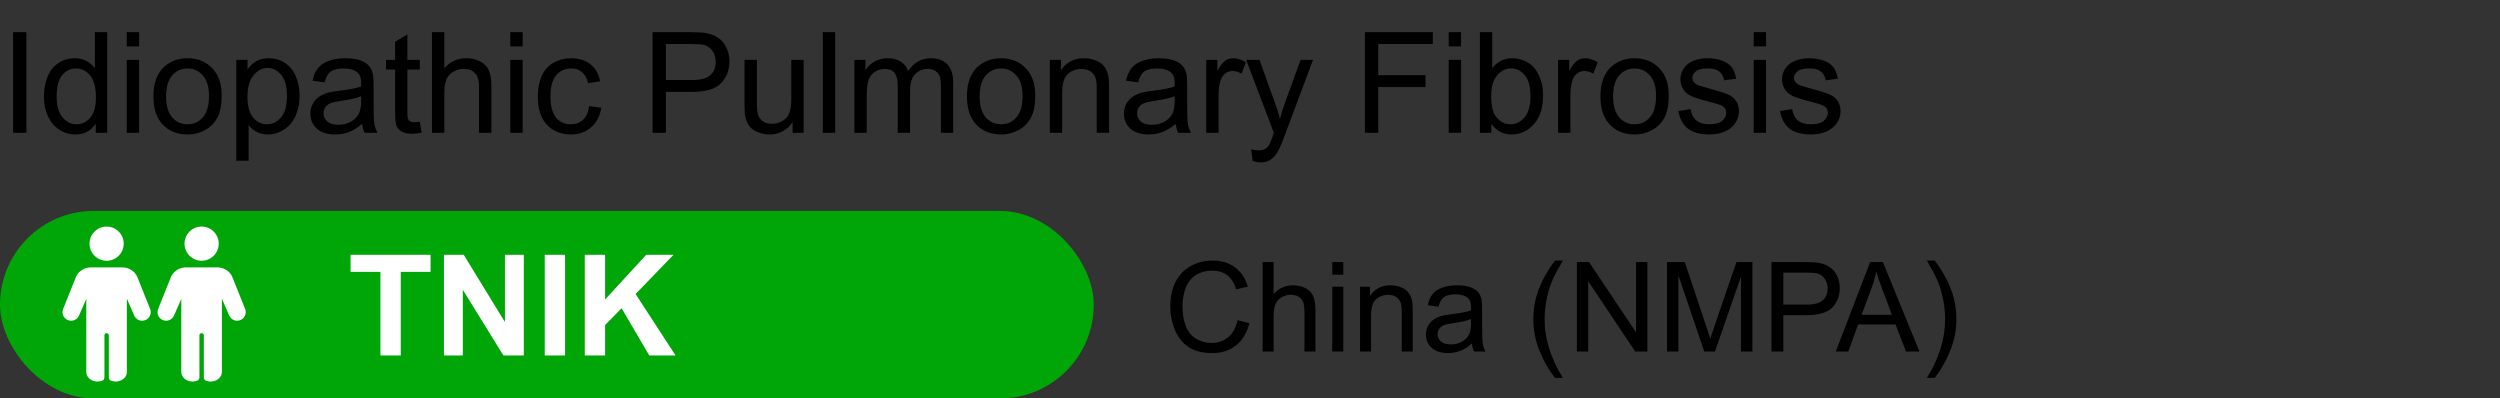 <?xml version="1.0" encoding="UTF-8"?> <svg xmlns="http://www.w3.org/2000/svg" width="320" height="51" viewBox="0 0 320 51" fill="none"><rect x="0" y="0" width="320" height="51" fill="#333333" stroke="none"/><path d="M1.679 17V4.115H3.384V17H1.679ZM12.252 17V15.822C11.66 16.748 10.79 17.211 9.642 17.211C8.897 17.211 8.212 17.006 7.585 16.596C6.964 16.186 6.48 15.614 6.135 14.882C5.795 14.144 5.625 13.297 5.625 12.342C5.625 11.41 5.78 10.566 6.091 9.811C6.401 9.049 6.867 8.466 7.488 8.062C8.109 7.657 8.804 7.455 9.571 7.455C10.134 7.455 10.635 7.575 11.074 7.815C11.514 8.05 11.871 8.357 12.146 8.738V4.115H13.72V17H12.252ZM7.251 12.342C7.251 13.537 7.503 14.431 8.007 15.023C8.511 15.614 9.105 15.91 9.791 15.91C10.482 15.91 11.068 15.629 11.549 15.066C12.035 14.498 12.278 13.634 12.278 12.474C12.278 11.196 12.032 10.259 11.54 9.661C11.048 9.063 10.441 8.765 9.721 8.765C9.018 8.765 8.429 9.052 7.954 9.626C7.485 10.2 7.251 11.105 7.251 12.342ZM16.225 5.935V4.115H17.807V5.935H16.225ZM16.225 17V7.666H17.807V17H16.225ZM19.635 12.333C19.635 10.604 20.115 9.324 21.076 8.492C21.879 7.801 22.857 7.455 24.012 7.455C25.295 7.455 26.344 7.877 27.158 8.721C27.973 9.559 28.38 10.719 28.38 12.201C28.38 13.402 28.198 14.349 27.835 15.04C27.477 15.726 26.953 16.259 26.262 16.64C25.576 17.02 24.826 17.211 24.012 17.211C22.705 17.211 21.648 16.792 20.839 15.954C20.036 15.116 19.635 13.909 19.635 12.333ZM21.261 12.333C21.261 13.528 21.521 14.425 22.043 15.023C22.564 15.614 23.221 15.91 24.012 15.91C24.797 15.91 25.45 15.611 25.972 15.014C26.493 14.416 26.754 13.505 26.754 12.28C26.754 11.126 26.49 10.253 25.963 9.661C25.441 9.063 24.791 8.765 24.012 8.765C23.221 8.765 22.564 9.061 22.043 9.652C21.521 10.244 21.261 11.138 21.261 12.333ZM30.243 20.577V7.666H31.685V8.879C32.024 8.404 32.408 8.05 32.836 7.815C33.264 7.575 33.782 7.455 34.392 7.455C35.188 7.455 35.892 7.66 36.501 8.07C37.11 8.48 37.57 9.061 37.881 9.811C38.191 10.555 38.347 11.372 38.347 12.263C38.347 13.218 38.174 14.079 37.828 14.847C37.488 15.608 36.99 16.194 36.334 16.605C35.684 17.009 34.998 17.211 34.277 17.211C33.75 17.211 33.275 17.1 32.853 16.877C32.438 16.654 32.095 16.373 31.825 16.033V20.577H30.243ZM31.676 12.386C31.676 13.587 31.919 14.475 32.405 15.049C32.892 15.623 33.48 15.91 34.172 15.91C34.875 15.91 35.476 15.614 35.974 15.023C36.477 14.425 36.73 13.502 36.73 12.254C36.73 11.065 36.483 10.174 35.991 9.582C35.505 8.99 34.922 8.694 34.242 8.694C33.568 8.694 32.971 9.011 32.449 9.644C31.934 10.271 31.676 11.185 31.676 12.386ZM46.353 15.849C45.768 16.347 45.202 16.698 44.657 16.903C44.118 17.108 43.538 17.211 42.917 17.211C41.892 17.211 41.103 16.962 40.553 16.464C40.002 15.96 39.727 15.318 39.727 14.539C39.727 14.082 39.829 13.666 40.034 13.291C40.245 12.91 40.518 12.605 40.852 12.377C41.191 12.148 41.572 11.976 41.994 11.858C42.305 11.776 42.773 11.697 43.4 11.621C44.678 11.469 45.618 11.287 46.222 11.076C46.227 10.859 46.23 10.722 46.23 10.663C46.23 10.019 46.081 9.564 45.782 9.301C45.378 8.943 44.777 8.765 43.98 8.765C43.236 8.765 42.685 8.896 42.328 9.16C41.977 9.418 41.716 9.878 41.546 10.54L39.999 10.329C40.14 9.667 40.371 9.134 40.693 8.729C41.016 8.319 41.481 8.006 42.091 7.789C42.7 7.566 43.406 7.455 44.209 7.455C45.006 7.455 45.653 7.549 46.151 7.736C46.649 7.924 47.016 8.161 47.25 8.448C47.484 8.729 47.648 9.087 47.742 9.521C47.795 9.79 47.821 10.276 47.821 10.979V13.089C47.821 14.56 47.853 15.491 47.918 15.884C47.988 16.27 48.123 16.643 48.322 17H46.67C46.506 16.672 46.4 16.288 46.353 15.849ZM46.222 12.315C45.648 12.55 44.786 12.749 43.638 12.913C42.987 13.007 42.527 13.112 42.258 13.229C41.988 13.347 41.78 13.52 41.634 13.748C41.487 13.971 41.414 14.22 41.414 14.495C41.414 14.917 41.572 15.269 41.889 15.55C42.211 15.831 42.68 15.972 43.295 15.972C43.904 15.972 44.446 15.84 44.921 15.576C45.395 15.307 45.744 14.94 45.967 14.477C46.137 14.12 46.222 13.593 46.222 12.896V12.315ZM53.736 15.585L53.965 16.982C53.52 17.076 53.121 17.123 52.77 17.123C52.195 17.123 51.75 17.032 51.434 16.851C51.117 16.669 50.895 16.432 50.766 16.139C50.637 15.84 50.572 15.216 50.572 14.267V8.896H49.412V7.666H50.572V5.354L52.145 4.405V7.666H53.736V8.896H52.145V14.354C52.145 14.806 52.172 15.096 52.225 15.225C52.283 15.354 52.374 15.456 52.497 15.532C52.626 15.608 52.808 15.646 53.042 15.646C53.218 15.646 53.449 15.626 53.736 15.585ZM55.292 17V4.115H56.874V8.738C57.612 7.883 58.544 7.455 59.669 7.455C60.36 7.455 60.961 7.593 61.471 7.868C61.98 8.138 62.344 8.513 62.56 8.993C62.783 9.474 62.895 10.171 62.895 11.085V17H61.312V11.085C61.312 10.294 61.14 9.72 60.794 9.362C60.454 8.999 59.971 8.817 59.344 8.817C58.875 8.817 58.433 8.94 58.017 9.187C57.606 9.427 57.313 9.755 57.138 10.171C56.962 10.587 56.874 11.161 56.874 11.894V17H55.292ZM65.32 5.935V4.115H66.902V5.935H65.32ZM65.32 17V7.666H66.902V17H65.32ZM75.41 13.581L76.966 13.783C76.796 14.855 76.359 15.696 75.656 16.306C74.959 16.909 74.101 17.211 73.081 17.211C71.804 17.211 70.775 16.795 69.996 15.963C69.223 15.125 68.836 13.927 68.836 12.368C68.836 11.36 69.003 10.479 69.337 9.723C69.671 8.967 70.178 8.401 70.857 8.026C71.543 7.646 72.287 7.455 73.09 7.455C74.103 7.455 74.933 7.713 75.577 8.229C76.222 8.738 76.635 9.465 76.816 10.408L75.278 10.646C75.132 10.019 74.871 9.547 74.496 9.23C74.127 8.914 73.679 8.756 73.151 8.756C72.355 8.756 71.707 9.043 71.209 9.617C70.711 10.185 70.462 11.088 70.462 12.324C70.462 13.578 70.702 14.489 71.183 15.058C71.663 15.626 72.29 15.91 73.064 15.91C73.685 15.91 74.203 15.72 74.619 15.339C75.035 14.958 75.299 14.372 75.41 13.581ZM83.531 17V4.115H88.392C89.247 4.115 89.9 4.156 90.352 4.238C90.984 4.344 91.515 4.546 91.942 4.845C92.37 5.138 92.713 5.551 92.971 6.084C93.234 6.617 93.366 7.203 93.366 7.842C93.366 8.938 93.018 9.866 92.32 10.628C91.623 11.384 90.363 11.762 88.541 11.762H85.236V17H83.531ZM85.236 10.241H88.567C89.669 10.241 90.451 10.036 90.914 9.626C91.377 9.216 91.608 8.639 91.608 7.895C91.608 7.355 91.471 6.896 91.195 6.515C90.926 6.128 90.568 5.873 90.123 5.75C89.836 5.674 89.306 5.636 88.532 5.636H85.236V10.241ZM101.452 17V15.629C100.726 16.684 99.738 17.211 98.49 17.211C97.939 17.211 97.424 17.105 96.943 16.895C96.469 16.684 96.114 16.42 95.88 16.104C95.651 15.781 95.49 15.389 95.397 14.926C95.332 14.615 95.3 14.123 95.3 13.449V7.666H96.882V12.843C96.882 13.669 96.914 14.226 96.978 14.513C97.078 14.929 97.289 15.257 97.611 15.497C97.934 15.731 98.332 15.849 98.807 15.849C99.281 15.849 99.727 15.729 100.143 15.488C100.559 15.242 100.852 14.911 101.021 14.495C101.197 14.073 101.285 13.464 101.285 12.667V7.666H102.867V17H101.452ZM105.319 17V4.115H106.901V17H105.319ZM109.362 17V7.666H110.777V8.976C111.07 8.519 111.46 8.152 111.946 7.877C112.433 7.596 112.986 7.455 113.607 7.455C114.299 7.455 114.864 7.599 115.304 7.886C115.749 8.173 116.062 8.574 116.244 9.09C116.982 8 117.943 7.455 119.127 7.455C120.053 7.455 120.765 7.713 121.263 8.229C121.761 8.738 122.01 9.526 122.01 10.593V17H120.437V11.12C120.437 10.487 120.384 10.033 120.278 9.758C120.179 9.477 119.994 9.251 119.725 9.081C119.455 8.911 119.139 8.826 118.775 8.826C118.119 8.826 117.574 9.046 117.141 9.485C116.707 9.919 116.49 10.616 116.49 11.577V17H114.908V10.935C114.908 10.232 114.779 9.705 114.521 9.354C114.264 9.002 113.842 8.826 113.256 8.826C112.811 8.826 112.397 8.943 112.017 9.178C111.642 9.412 111.369 9.755 111.199 10.206C111.029 10.657 110.944 11.308 110.944 12.157V17H109.362ZM123.768 12.333C123.768 10.604 124.248 9.324 125.209 8.492C126.012 7.801 126.99 7.455 128.145 7.455C129.428 7.455 130.477 7.877 131.291 8.721C132.105 9.559 132.513 10.719 132.513 12.201C132.513 13.402 132.331 14.349 131.968 15.04C131.61 15.726 131.086 16.259 130.395 16.64C129.709 17.02 128.959 17.211 128.145 17.211C126.838 17.211 125.78 16.792 124.972 15.954C124.169 15.116 123.768 13.909 123.768 12.333ZM125.394 12.333C125.394 13.528 125.654 14.425 126.176 15.023C126.697 15.614 127.354 15.91 128.145 15.91C128.93 15.91 129.583 15.611 130.104 15.014C130.626 14.416 130.887 13.505 130.887 12.28C130.887 11.126 130.623 10.253 130.096 9.661C129.574 9.063 128.924 8.765 128.145 8.765C127.354 8.765 126.697 9.061 126.176 9.652C125.654 10.244 125.394 11.138 125.394 12.333ZM134.376 17V7.666H135.8V8.993C136.485 7.968 137.476 7.455 138.771 7.455C139.333 7.455 139.849 7.558 140.317 7.763C140.792 7.962 141.146 8.226 141.381 8.554C141.615 8.882 141.779 9.271 141.873 9.723C141.932 10.016 141.961 10.528 141.961 11.261V17H140.379V11.322C140.379 10.678 140.317 10.197 140.194 9.881C140.071 9.559 139.852 9.304 139.535 9.116C139.225 8.923 138.858 8.826 138.437 8.826C137.763 8.826 137.18 9.04 136.688 9.468C136.201 9.896 135.958 10.707 135.958 11.902V17H134.376ZM150.486 15.849C149.9 16.347 149.335 16.698 148.79 16.903C148.251 17.108 147.671 17.211 147.05 17.211C146.024 17.211 145.236 16.962 144.686 16.464C144.135 15.96 143.859 15.318 143.859 14.539C143.859 14.082 143.962 13.666 144.167 13.291C144.378 12.91 144.65 12.605 144.984 12.377C145.324 12.148 145.705 11.976 146.127 11.858C146.438 11.776 146.906 11.697 147.533 11.621C148.811 11.469 149.751 11.287 150.354 11.076C150.36 10.859 150.363 10.722 150.363 10.663C150.363 10.019 150.214 9.564 149.915 9.301C149.511 8.943 148.91 8.765 148.113 8.765C147.369 8.765 146.818 8.896 146.461 9.16C146.109 9.418 145.849 9.878 145.679 10.54L144.132 10.329C144.272 9.667 144.504 9.134 144.826 8.729C145.148 8.319 145.614 8.006 146.224 7.789C146.833 7.566 147.539 7.455 148.342 7.455C149.139 7.455 149.786 7.549 150.284 7.736C150.782 7.924 151.148 8.161 151.383 8.448C151.617 8.729 151.781 9.087 151.875 9.521C151.928 9.79 151.954 10.276 151.954 10.979V13.089C151.954 14.56 151.986 15.491 152.051 15.884C152.121 16.27 152.256 16.643 152.455 17H150.803C150.639 16.672 150.533 16.288 150.486 15.849ZM150.354 12.315C149.78 12.55 148.919 12.749 147.771 12.913C147.12 13.007 146.66 13.112 146.391 13.229C146.121 13.347 145.913 13.52 145.767 13.748C145.62 13.971 145.547 14.22 145.547 14.495C145.547 14.917 145.705 15.269 146.021 15.55C146.344 15.831 146.812 15.972 147.428 15.972C148.037 15.972 148.579 15.84 149.054 15.576C149.528 15.307 149.877 14.94 150.1 14.477C150.27 14.12 150.354 13.593 150.354 12.896V12.315ZM154.397 17V7.666H155.821V9.081C156.185 8.419 156.519 7.982 156.823 7.771C157.134 7.561 157.474 7.455 157.843 7.455C158.376 7.455 158.918 7.625 159.469 7.965L158.924 9.433C158.537 9.204 158.15 9.09 157.764 9.09C157.418 9.09 157.107 9.195 156.832 9.406C156.557 9.611 156.36 9.898 156.243 10.268C156.067 10.83 155.979 11.445 155.979 12.113V17H154.397ZM160.339 20.595L160.163 19.109C160.509 19.203 160.811 19.25 161.068 19.25C161.42 19.25 161.701 19.191 161.912 19.074C162.123 18.957 162.296 18.793 162.431 18.582C162.53 18.424 162.691 18.031 162.914 17.404C162.943 17.316 162.99 17.188 163.055 17.018L159.513 7.666H161.218L163.16 13.071C163.412 13.757 163.638 14.477 163.837 15.233C164.019 14.507 164.235 13.798 164.487 13.106L166.482 7.666H168.064L164.514 17.158C164.133 18.184 163.837 18.89 163.626 19.276C163.345 19.798 163.022 20.179 162.659 20.419C162.296 20.665 161.862 20.788 161.358 20.788C161.054 20.788 160.714 20.724 160.339 20.595ZM174.709 17V4.115H183.401V5.636H176.414V9.626H182.461V11.146H176.414V17H174.709ZM185.432 5.935V4.115H187.014V5.935H185.432ZM185.432 17V7.666H187.014V17H185.432ZM190.89 17H189.422V4.115H191.004V8.712C191.672 7.874 192.524 7.455 193.562 7.455C194.136 7.455 194.678 7.572 195.188 7.807C195.703 8.035 196.125 8.36 196.453 8.782C196.787 9.198 197.048 9.702 197.235 10.294C197.423 10.886 197.517 11.519 197.517 12.192C197.517 13.792 197.121 15.028 196.33 15.901C195.539 16.774 194.59 17.211 193.482 17.211C192.381 17.211 191.517 16.751 190.89 15.831V17ZM190.872 12.263C190.872 13.382 191.024 14.19 191.329 14.688C191.827 15.503 192.501 15.91 193.351 15.91C194.042 15.91 194.64 15.611 195.144 15.014C195.647 14.41 195.899 13.514 195.899 12.324C195.899 11.105 195.656 10.206 195.17 9.626C194.689 9.046 194.106 8.756 193.421 8.756C192.729 8.756 192.132 9.058 191.628 9.661C191.124 10.259 190.872 11.126 190.872 12.263ZM199.433 17V7.666H200.856V9.081C201.22 8.419 201.554 7.982 201.858 7.771C202.169 7.561 202.509 7.455 202.878 7.455C203.411 7.455 203.953 7.625 204.504 7.965L203.959 9.433C203.572 9.204 203.186 9.09 202.799 9.09C202.453 9.09 202.143 9.195 201.867 9.406C201.592 9.611 201.396 9.898 201.278 10.268C201.103 10.83 201.015 11.445 201.015 12.113V17H199.433ZM204.855 12.333C204.855 10.604 205.336 9.324 206.297 8.492C207.1 7.801 208.078 7.455 209.232 7.455C210.516 7.455 211.564 7.877 212.379 8.721C213.193 9.559 213.601 10.719 213.601 12.201C213.601 13.402 213.419 14.349 213.056 15.04C212.698 15.726 212.174 16.259 211.482 16.64C210.797 17.02 210.047 17.211 209.232 17.211C207.926 17.211 206.868 16.792 206.06 15.954C205.257 15.116 204.855 13.909 204.855 12.333ZM206.481 12.333C206.481 13.528 206.742 14.425 207.264 15.023C207.785 15.614 208.441 15.91 209.232 15.91C210.018 15.91 210.671 15.611 211.192 15.014C211.714 14.416 211.975 13.505 211.975 12.28C211.975 11.126 211.711 10.253 211.184 9.661C210.662 9.063 210.012 8.765 209.232 8.765C208.441 8.765 207.785 9.061 207.264 9.652C206.742 10.244 206.481 11.138 206.481 12.333ZM214.831 14.214L216.396 13.968C216.483 14.595 216.727 15.075 217.125 15.409C217.529 15.743 218.092 15.91 218.812 15.91C219.539 15.91 220.078 15.764 220.43 15.471C220.781 15.172 220.957 14.823 220.957 14.425C220.957 14.067 220.802 13.786 220.491 13.581C220.274 13.44 219.735 13.262 218.874 13.045C217.714 12.752 216.908 12.5 216.457 12.289C216.012 12.072 215.672 11.776 215.438 11.401C215.209 11.021 215.095 10.602 215.095 10.145C215.095 9.729 215.188 9.345 215.376 8.993C215.569 8.636 215.83 8.34 216.158 8.105C216.404 7.924 216.738 7.771 217.16 7.648C217.588 7.52 218.045 7.455 218.531 7.455C219.264 7.455 219.905 7.561 220.456 7.771C221.013 7.982 221.423 8.27 221.687 8.633C221.95 8.99 222.132 9.471 222.231 10.074L220.685 10.285C220.614 9.805 220.409 9.43 220.069 9.16C219.735 8.891 219.261 8.756 218.646 8.756C217.919 8.756 217.4 8.876 217.09 9.116C216.779 9.356 216.624 9.638 216.624 9.96C216.624 10.165 216.688 10.35 216.817 10.514C216.946 10.684 217.148 10.824 217.424 10.935C217.582 10.994 218.048 11.129 218.821 11.34C219.94 11.639 220.72 11.885 221.159 12.078C221.604 12.266 221.953 12.541 222.205 12.904C222.457 13.268 222.583 13.719 222.583 14.258C222.583 14.785 222.428 15.283 222.117 15.752C221.812 16.215 221.37 16.575 220.79 16.833C220.21 17.085 219.554 17.211 218.821 17.211C217.608 17.211 216.683 16.959 216.044 16.455C215.411 15.951 215.007 15.204 214.831 14.214ZM224.473 5.935V4.115H226.055V5.935H224.473ZM224.473 17V7.666H226.055V17H224.473ZM227.839 14.214L229.403 13.968C229.491 14.595 229.734 15.075 230.133 15.409C230.537 15.743 231.1 15.91 231.82 15.91C232.547 15.91 233.086 15.764 233.438 15.471C233.789 15.172 233.965 14.823 233.965 14.425C233.965 14.067 233.81 13.786 233.499 13.581C233.282 13.44 232.743 13.262 231.882 13.045C230.722 12.752 229.916 12.5 229.465 12.289C229.02 12.072 228.68 11.776 228.445 11.401C228.217 11.021 228.103 10.602 228.103 10.145C228.103 9.729 228.196 9.345 228.384 8.993C228.577 8.636 228.838 8.34 229.166 8.105C229.412 7.924 229.746 7.771 230.168 7.648C230.596 7.52 231.053 7.455 231.539 7.455C232.271 7.455 232.913 7.561 233.464 7.771C234.021 7.982 234.431 8.27 234.694 8.633C234.958 8.99 235.14 9.471 235.239 10.074L233.692 10.285C233.622 9.805 233.417 9.43 233.077 9.16C232.743 8.891 232.269 8.756 231.653 8.756C230.927 8.756 230.408 8.876 230.098 9.116C229.787 9.356 229.632 9.638 229.632 9.96C229.632 10.165 229.696 10.35 229.825 10.514C229.954 10.684 230.156 10.824 230.432 10.935C230.59 10.994 231.056 11.129 231.829 11.34C232.948 11.639 233.728 11.885 234.167 12.078C234.612 12.266 234.961 12.541 235.213 12.904C235.465 13.268 235.591 13.719 235.591 14.258C235.591 14.785 235.436 15.283 235.125 15.752C234.82 16.215 234.378 16.575 233.798 16.833C233.218 17.085 232.562 17.211 231.829 17.211C230.616 17.211 229.69 16.959 229.052 16.455C228.419 15.951 228.015 15.204 227.839 14.214Z" fill="black"></path><rect y="27" width="140" height="24" rx="12" fill="#00A607"></rect><path d="M13.646 33.378C14.855 33.378 15.835 32.395 15.835 31.189C15.835 29.983 14.852 29 13.646 29C12.438 29 11.457 29.983 11.457 31.189C11.457 32.395 12.44 33.378 13.646 33.378Z" fill="white"></path><path d="M17.589 35.485L19.215 39.545H19.212C19.426 40.077 19.201 40.677 18.688 40.936C18.533 41.015 18.361 41.055 18.189 41.055C18.062 41.055 17.938 41.032 17.817 40.99C17.533 40.886 17.302 40.669 17.18 40.393L16.24 38.234V47.619C16.24 48.292 15.594 48.839 14.8 48.839C14.58 48.839 14.373 48.796 14.187 48.721C14.019 48.653 13.929 48.477 13.929 48.295V42.925C13.929 42.77 13.803 42.644 13.648 42.644V42.644C13.492 42.644 13.366 42.77 13.366 42.925V48.291C13.366 48.471 13.278 48.645 13.112 48.715C12.923 48.794 12.71 48.839 12.484 48.839C11.69 48.839 11.044 48.292 11.044 47.619V38.254L10.112 40.393C9.991 40.672 9.76 40.888 9.475 40.99C9.354 41.032 9.23 41.055 9.103 41.055C8.931 41.055 8.76 41.015 8.605 40.936C8.092 40.677 7.866 40.08 8.081 39.545L9.709 35.485C9.999 34.761 10.723 34.268 11.557 34.223H15.727C16.575 34.268 17.299 34.764 17.589 35.485Z" fill="white"></path><path d="M25.807 33.378C27.016 33.378 27.996 32.395 27.996 31.189C27.996 29.983 27.013 29 25.807 29C24.599 29 23.618 29.983 23.618 31.189C23.618 32.395 24.601 33.378 25.807 33.378Z" fill="white"></path><path d="M29.75 35.485L31.376 39.545H31.373C31.587 40.077 31.362 40.677 30.849 40.936C30.694 41.015 30.522 41.055 30.35 41.055C30.224 41.055 30.099 41.032 29.978 40.99C29.694 40.886 29.463 40.669 29.342 40.393L28.401 38.234V47.619C28.401 48.292 27.756 48.839 26.961 48.839C26.741 48.839 26.534 48.796 26.348 48.721C26.18 48.653 26.09 48.477 26.09 48.295V42.925C26.09 42.77 25.964 42.644 25.809 42.644V42.644C25.653 42.644 25.527 42.77 25.527 42.925V48.291C25.527 48.471 25.439 48.645 25.273 48.715C25.084 48.794 24.871 48.839 24.645 48.839C23.851 48.839 23.206 48.292 23.206 47.619V38.254L22.273 40.393C22.152 40.672 21.921 40.888 21.636 40.99C21.515 41.032 21.391 41.055 21.264 41.055C21.093 41.055 20.921 41.015 20.766 40.936C20.253 40.677 20.028 40.08 20.242 39.545L21.87 35.485C22.16 34.761 22.884 34.268 23.718 34.223H27.888C28.736 34.268 29.46 34.764 29.75 35.485Z" fill="white"></path><path d="M48.695 45.5V34.795H44.872V32.615H55.111V34.795H51.297V45.5H48.695ZM56.825 45.5V32.615H59.356L64.63 41.22V32.615H67.047V45.5H64.436L59.242 37.098V45.5H56.825ZM69.728 45.5V32.615H72.329V45.5H69.728ZM74.852 45.5V32.615H77.453V38.337L82.709 32.615H86.207L81.356 37.634L86.471 45.5H83.105L79.562 39.453L77.453 41.606V45.5H74.852Z" fill="white"></path><path d="M158.406 40.984L159.922 41.367C159.604 42.612 159.031 43.562 158.203 44.219C157.38 44.87 156.372 45.195 155.18 45.195C153.945 45.195 152.94 44.945 152.164 44.445C151.393 43.94 150.805 43.211 150.398 42.258C149.997 41.305 149.797 40.281 149.797 39.188C149.797 37.995 150.023 36.956 150.477 36.07C150.935 35.18 151.583 34.505 152.422 34.047C153.266 33.583 154.193 33.352 155.203 33.352C156.349 33.352 157.312 33.643 158.094 34.227C158.875 34.81 159.419 35.63 159.727 36.688L158.234 37.039C157.969 36.206 157.583 35.599 157.078 35.219C156.573 34.839 155.938 34.648 155.172 34.648C154.292 34.648 153.555 34.859 152.961 35.281C152.372 35.703 151.958 36.271 151.719 36.984C151.479 37.693 151.359 38.425 151.359 39.18C151.359 40.154 151.5 41.005 151.781 41.734C152.068 42.458 152.51 43 153.109 43.359C153.708 43.719 154.357 43.898 155.055 43.898C155.904 43.898 156.622 43.654 157.211 43.164C157.799 42.675 158.198 41.948 158.406 40.984ZM161.617 45V33.547H163.023V37.656C163.68 36.896 164.508 36.516 165.508 36.516C166.122 36.516 166.656 36.638 167.109 36.883C167.562 37.122 167.885 37.456 168.078 37.883C168.276 38.31 168.375 38.93 168.375 39.742V45H166.969V39.742C166.969 39.039 166.815 38.529 166.508 38.211C166.206 37.888 165.776 37.727 165.219 37.727C164.802 37.727 164.409 37.836 164.039 38.055C163.674 38.268 163.414 38.56 163.258 38.93C163.102 39.3 163.023 39.81 163.023 40.461V45H161.617ZM170.531 35.164V33.547H171.938V35.164H170.531ZM170.531 45V36.703H171.938V45H170.531ZM174.086 45V36.703H175.352V37.883C175.961 36.971 176.841 36.516 177.992 36.516C178.492 36.516 178.951 36.607 179.367 36.789C179.789 36.966 180.104 37.2 180.312 37.492C180.521 37.784 180.667 38.13 180.75 38.531C180.802 38.792 180.828 39.247 180.828 39.898V45H179.422V39.953C179.422 39.38 179.367 38.953 179.258 38.672C179.148 38.385 178.953 38.159 178.672 37.992C178.396 37.82 178.07 37.734 177.695 37.734C177.096 37.734 176.578 37.925 176.141 38.305C175.708 38.685 175.492 39.406 175.492 40.469V45H174.086ZM188.406 43.977C187.885 44.419 187.383 44.732 186.898 44.914C186.419 45.096 185.904 45.188 185.352 45.188C184.44 45.188 183.74 44.966 183.25 44.523C182.76 44.075 182.516 43.505 182.516 42.812C182.516 42.406 182.607 42.036 182.789 41.703C182.977 41.365 183.219 41.094 183.516 40.891C183.818 40.688 184.156 40.534 184.531 40.43C184.807 40.357 185.224 40.286 185.781 40.219C186.917 40.083 187.753 39.922 188.289 39.734C188.294 39.542 188.297 39.419 188.297 39.367C188.297 38.794 188.164 38.391 187.898 38.156C187.539 37.839 187.005 37.68 186.297 37.68C185.635 37.68 185.146 37.797 184.828 38.031C184.516 38.26 184.284 38.669 184.133 39.258L182.758 39.07C182.883 38.482 183.089 38.008 183.375 37.648C183.661 37.284 184.076 37.005 184.617 36.812C185.159 36.615 185.786 36.516 186.5 36.516C187.208 36.516 187.784 36.599 188.227 36.766C188.669 36.932 188.995 37.143 189.203 37.398C189.411 37.648 189.557 37.966 189.641 38.352C189.688 38.591 189.711 39.023 189.711 39.648V41.523C189.711 42.831 189.74 43.659 189.797 44.008C189.859 44.352 189.979 44.682 190.156 45H188.688C188.542 44.708 188.448 44.367 188.406 43.977ZM188.289 40.836C187.779 41.044 187.013 41.221 185.992 41.367C185.414 41.45 185.005 41.544 184.766 41.648C184.526 41.753 184.341 41.906 184.211 42.109C184.081 42.307 184.016 42.529 184.016 42.773C184.016 43.148 184.156 43.461 184.438 43.711C184.724 43.961 185.141 44.086 185.688 44.086C186.229 44.086 186.711 43.969 187.133 43.734C187.555 43.495 187.865 43.169 188.062 42.758C188.214 42.44 188.289 41.971 188.289 41.352V40.836ZM199.039 48.367C198.263 47.388 197.607 46.242 197.07 44.93C196.534 43.617 196.266 42.258 196.266 40.852C196.266 39.612 196.466 38.425 196.867 37.289C197.336 35.971 198.06 34.659 199.039 33.352H200.047C199.417 34.435 199 35.208 198.797 35.672C198.479 36.391 198.229 37.141 198.047 37.922C197.823 38.896 197.711 39.875 197.711 40.859C197.711 43.365 198.49 45.867 200.047 48.367H199.039ZM201.844 45V33.547H203.398L209.414 42.539V33.547H210.867V45H209.312L203.297 36V45H201.844ZM213.375 45V33.547H215.656L218.367 41.656C218.617 42.411 218.799 42.977 218.914 43.352C219.044 42.935 219.247 42.323 219.523 41.516L222.266 33.547H224.305V45H222.844V35.414L219.516 45H218.148L214.836 35.25V45H213.375ZM226.75 45V33.547H231.07C231.831 33.547 232.411 33.583 232.812 33.656C233.375 33.75 233.846 33.93 234.227 34.195C234.607 34.456 234.911 34.823 235.141 35.297C235.375 35.771 235.492 36.292 235.492 36.859C235.492 37.833 235.182 38.659 234.562 39.336C233.943 40.008 232.823 40.344 231.203 40.344H228.266V45H226.75ZM228.266 38.992H231.227C232.206 38.992 232.901 38.81 233.312 38.445C233.724 38.081 233.93 37.568 233.93 36.906C233.93 36.427 233.807 36.018 233.562 35.68C233.323 35.336 233.005 35.109 232.609 35C232.354 34.932 231.883 34.898 231.195 34.898H228.266V38.992ZM234.977 45L239.375 33.547H241.008L245.695 45H243.969L242.633 41.531H237.844L236.586 45H234.977ZM238.281 40.297H242.164L240.969 37.125C240.604 36.161 240.333 35.37 240.156 34.75C240.01 35.484 239.805 36.214 239.539 36.938L238.281 40.297ZM247.648 48.367H246.641C248.198 45.867 248.977 43.365 248.977 40.859C248.977 39.88 248.865 38.909 248.641 37.945C248.464 37.164 248.216 36.414 247.898 35.695C247.695 35.227 247.276 34.445 246.641 33.352H247.648C248.628 34.659 249.352 35.971 249.82 37.289C250.221 38.425 250.422 39.612 250.422 40.852C250.422 42.258 250.151 43.617 249.609 44.93C249.073 46.242 248.419 47.388 247.648 48.367Z" fill="black"></path></svg> 